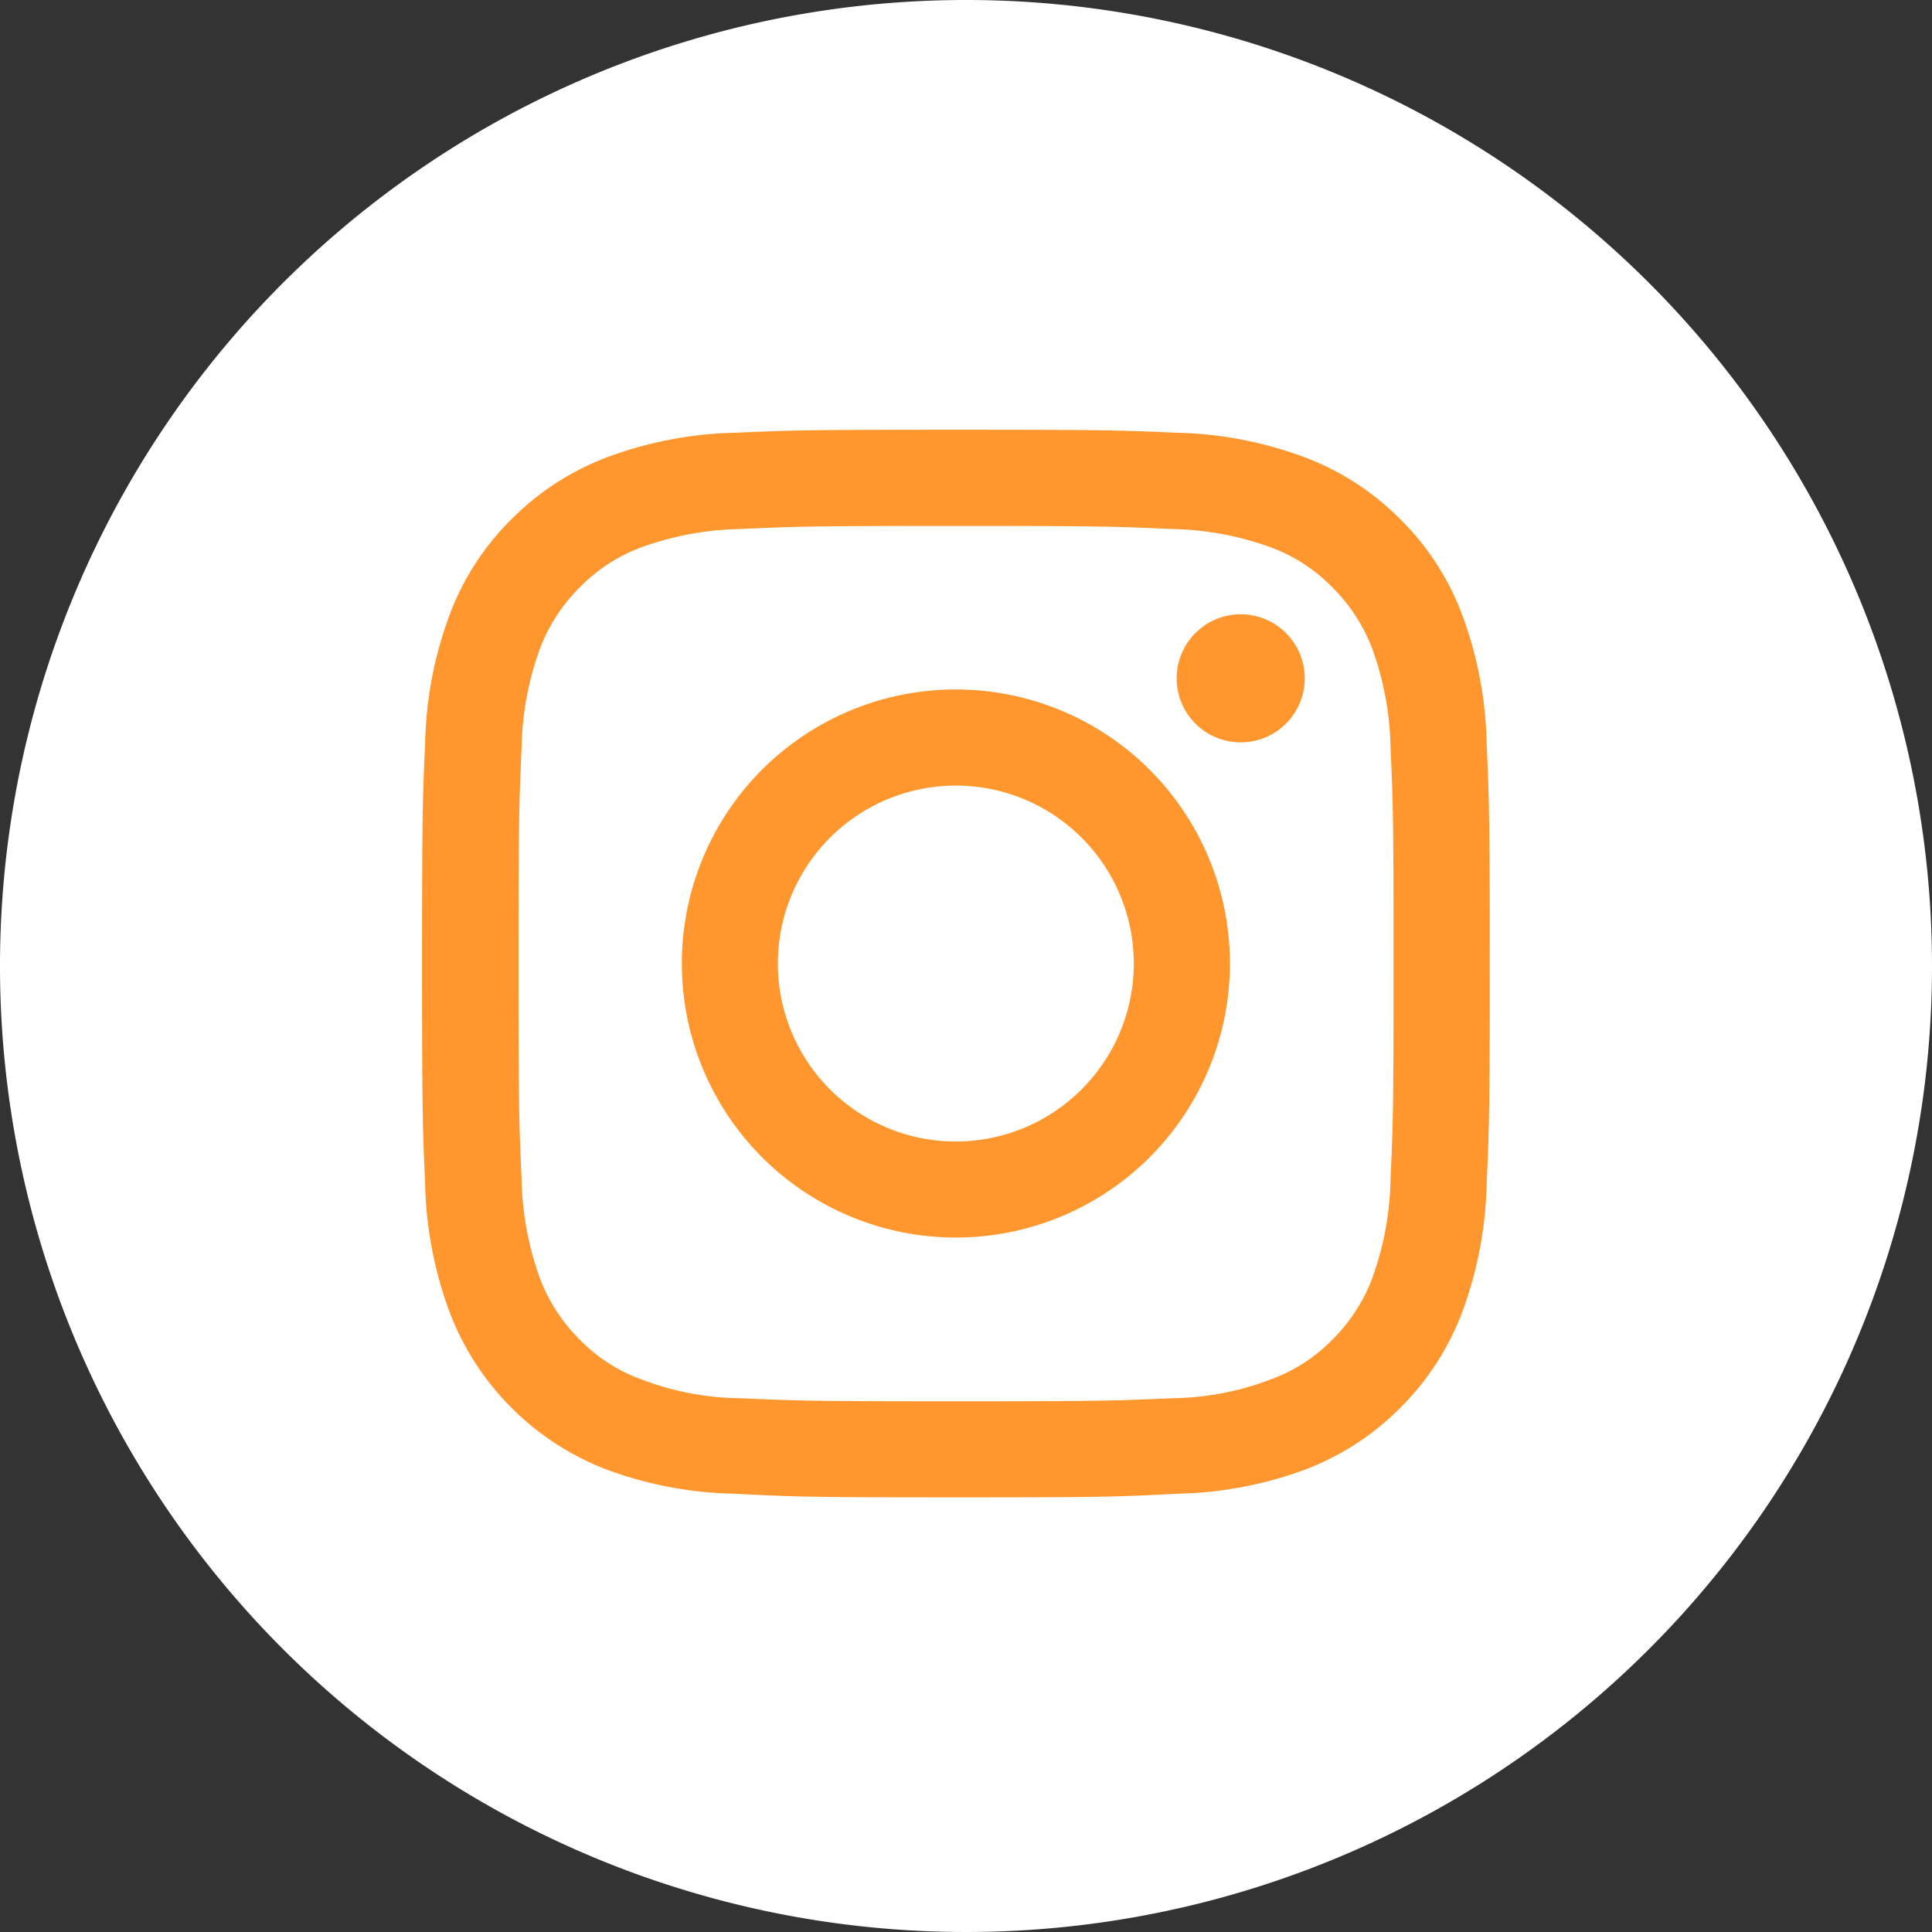 <svg id="ico-instagram" xmlns="http://www.w3.org/2000/svg" width="43.5" height="43.5" viewBox="0 0 43.5 43.5">
  <rect x="0" y="0" width="43.5" height="43.5" fill="#333333" stroke="none"/>
  <path id="Path_16618" data-name="Path 16618" d="M43.5,21.75A21.75,21.75,0,1,1,21.75,0,21.751,21.751,0,0,1,43.5,21.75" fill="#fff"/>
  <path id="Path_16619" data-name="Path 16619" d="M41.462,35.688a6.17,6.17,0,1,1-6.17,6.171,6.166,6.166,0,0,1,6.17-6.171m4.006,6.171a4.007,4.007,0,1,0-4.006,4.007,4.01,4.01,0,0,0,4.006-4.007" transform="translate(-19.94 -20.164)" fill="#ff972e"/>
  <path id="Path_16620" data-name="Path 16620" d="M62.339,31.795A1.442,1.442,0,1,1,60.9,33.237a1.443,1.443,0,0,1,1.442-1.442" transform="translate(-34.407 -17.964)" fill="#ff972e"/>
  <path id="Path_16621" data-name="Path 16621" d="M43.239,41.348a6.907,6.907,0,0,0,.412-2.232c.057-1.271.068-1.649.068-4.853s-.011-3.6-.068-4.855a6.837,6.837,0,0,0-.412-2.232,3.875,3.875,0,0,0-.9-1.385,3.743,3.743,0,0,0-1.385-.9,6.876,6.876,0,0,0-2.232-.412c-1.259-.057-1.648-.069-4.853-.069s-3.595.011-4.854.069a6.876,6.876,0,0,0-2.232.412,3.747,3.747,0,0,0-1.385.9,3.875,3.875,0,0,0-.9,1.385,6.828,6.828,0,0,0-.412,2.232c-.057,1.259-.069,1.637-.069,4.855s.011,3.582.069,4.853a6.9,6.9,0,0,0,.412,2.232,3.868,3.868,0,0,0,.9,1.385,3.7,3.7,0,0,0,1.385.893,6.431,6.431,0,0,0,2.232.424c1.259.057,1.648.069,4.854.069s3.594-.012,4.853-.069a6.431,6.431,0,0,0,2.232-.424,3.7,3.7,0,0,0,1.385-.893,3.868,3.868,0,0,0,.9-1.385m.63,2.919a6.044,6.044,0,0,1-2.129,1.385,8.787,8.787,0,0,1-2.919.549c-1.282.069-1.694.081-4.956.081s-3.675-.013-4.957-.081a8.787,8.787,0,0,1-2.919-.549,6.133,6.133,0,0,1-3.514-3.514,8.837,8.837,0,0,1-.561-2.919c-.057-1.281-.069-1.694-.069-4.956s.011-3.676.069-4.958a8.783,8.783,0,0,1,.561-2.919,5.939,5.939,0,0,1,1.385-2.129,6.034,6.034,0,0,1,2.129-1.385,8.789,8.789,0,0,1,2.919-.561c1.282-.057,1.694-.067,4.957-.067s3.674.01,4.956.067a8.789,8.789,0,0,1,2.919.561,6.039,6.039,0,0,1,2.129,1.385,5.944,5.944,0,0,1,1.385,2.129,8.783,8.783,0,0,1,.561,2.919c.057,1.282.069,1.694.069,4.958s-.011,3.675-.069,4.956a8.837,8.837,0,0,1-.561,2.919,6.044,6.044,0,0,1-1.385,2.129" transform="translate(-12.342 -12.568)" fill="#ff972e"/>
</svg>
